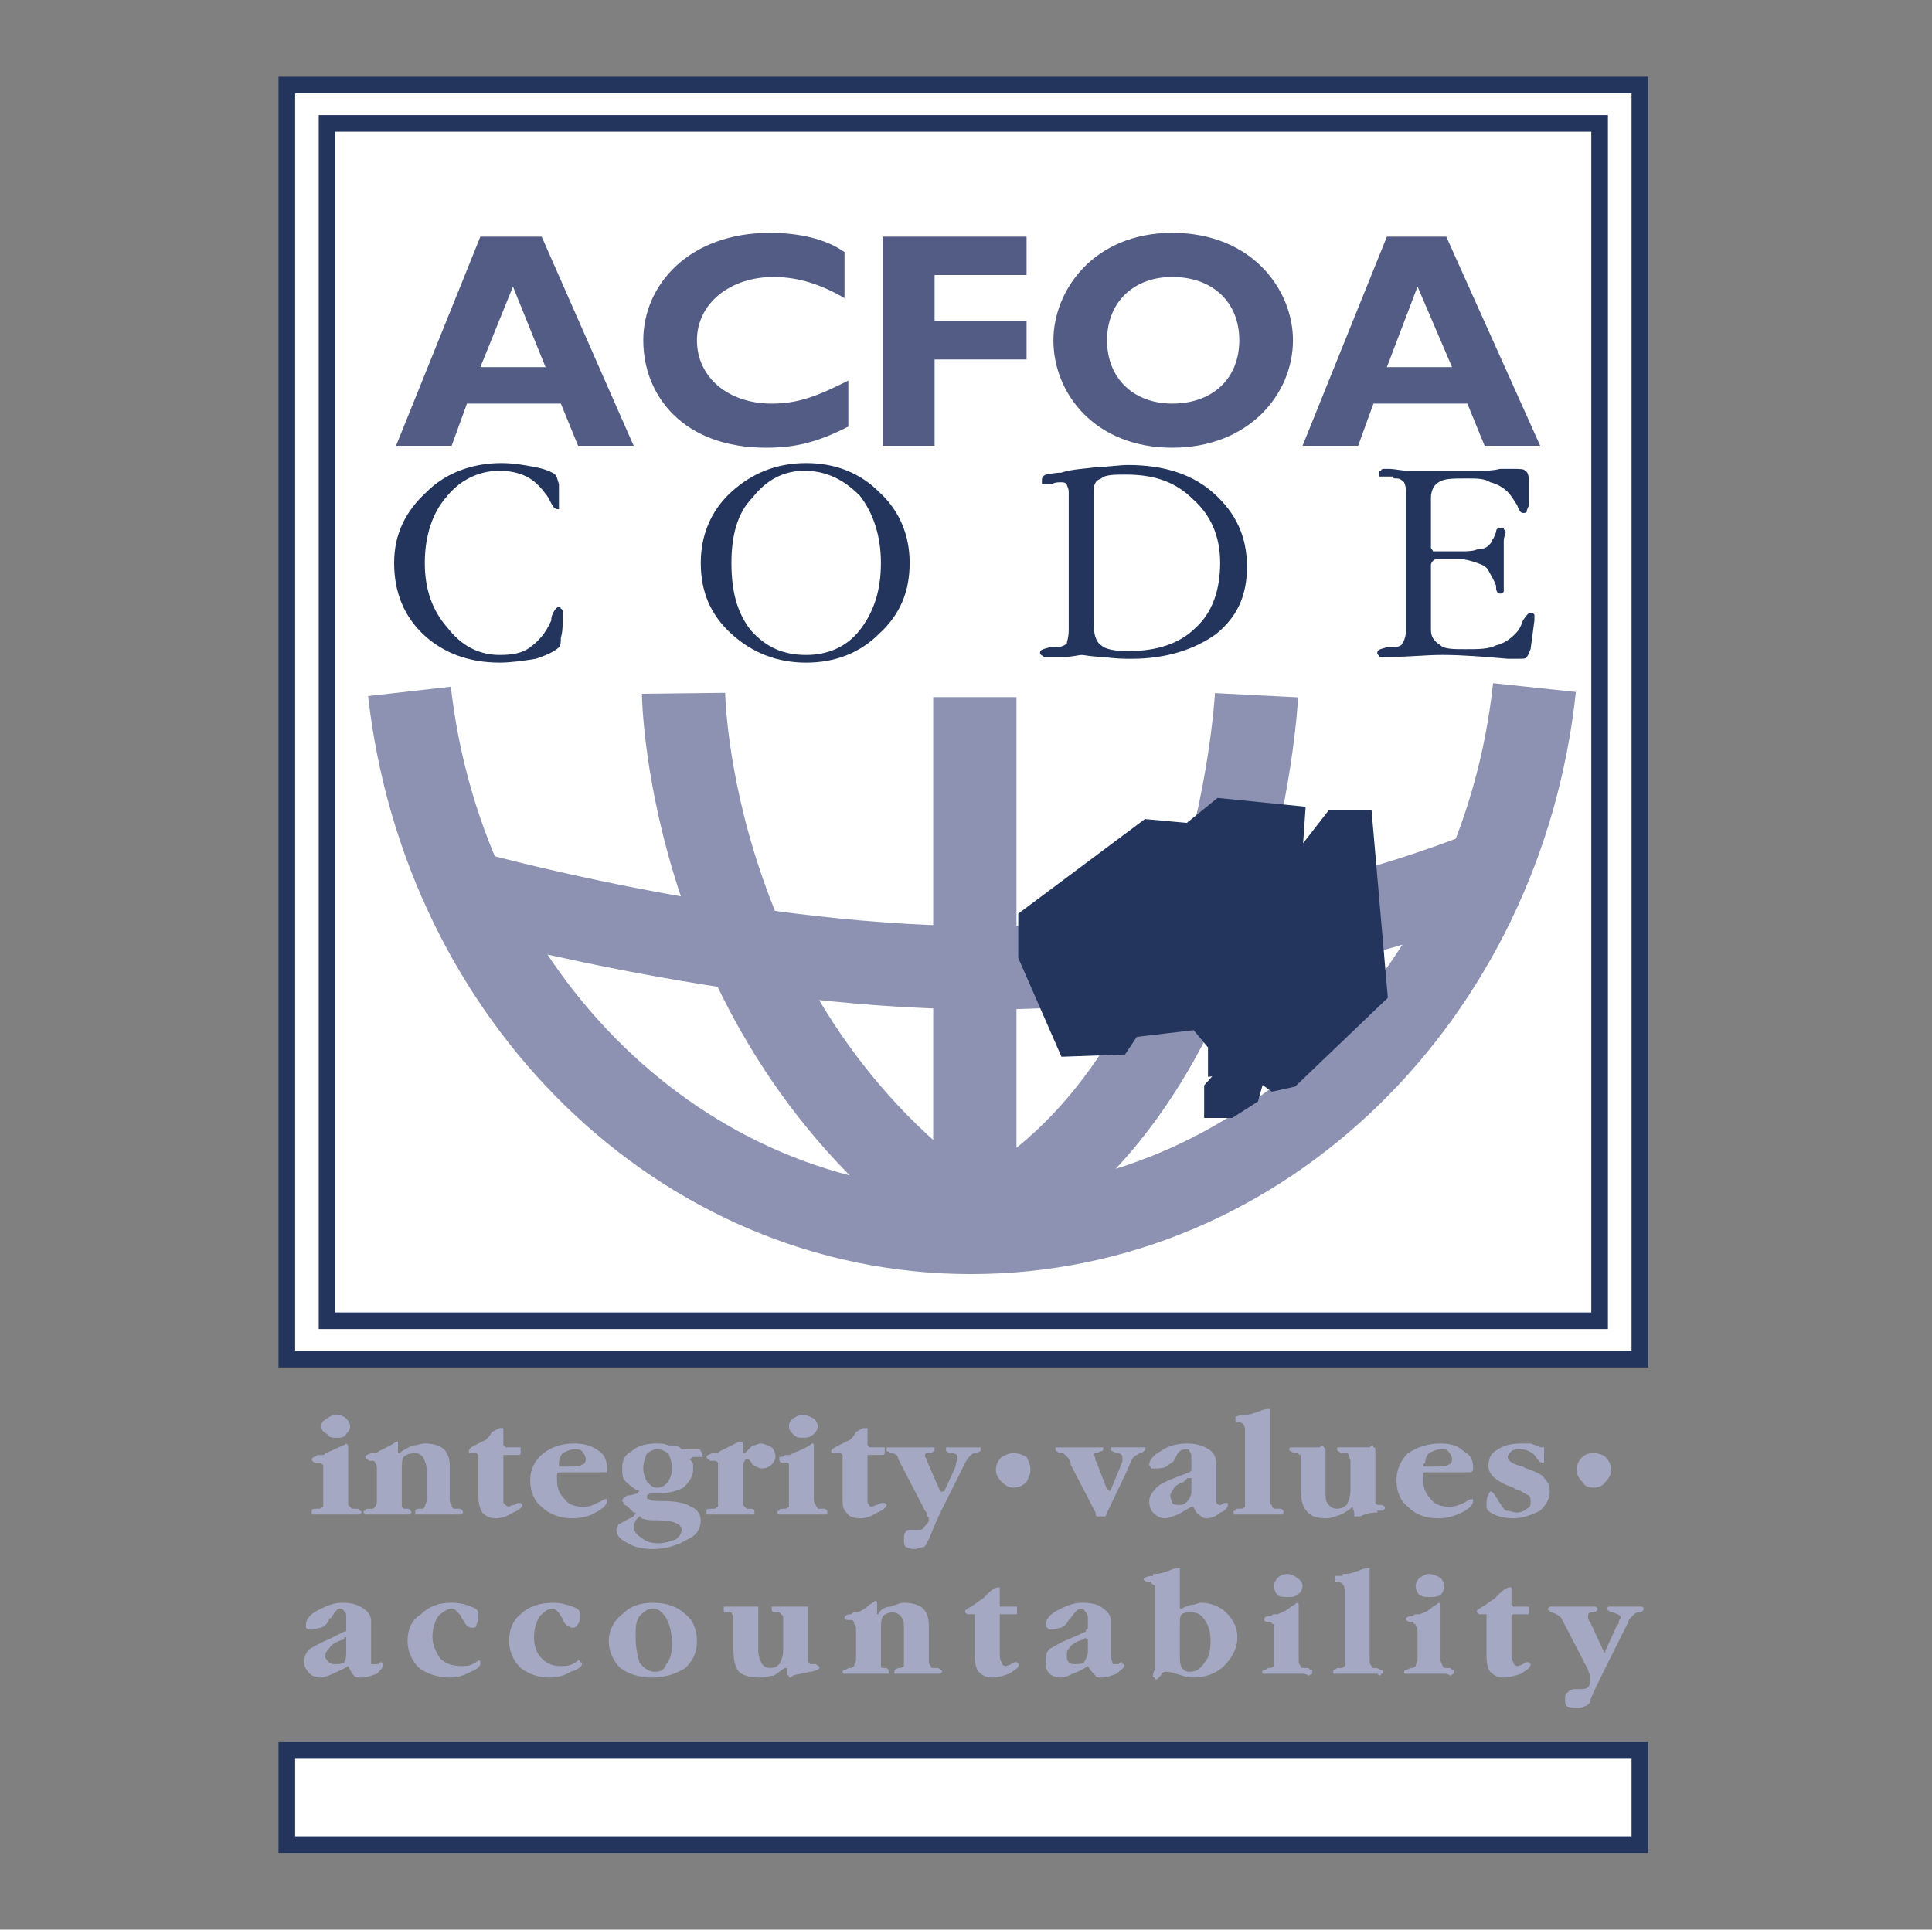 <?xml version="1.0" encoding="UTF-8"?> <svg xmlns="http://www.w3.org/2000/svg" width="1001" height="1000" viewBox="0 0 1001 1000" fill="none"><rect x="0" y="0" width="1001" height="1000" fill="#808080" stroke="none"/><path fill-rule="evenodd" clip-rule="evenodd" d="M148.603 704.33H849.639V44.117H148.603V704.33Z" fill="white" stroke="#23355D" stroke-width="8.612" stroke-miterlimit="2.613"></path><path fill-rule="evenodd" clip-rule="evenodd" d="M169.453 684.437H828.784V64H169.453V684.437Z" fill="white" stroke="#23355D" stroke-width="8.612" stroke-miterlimit="2.613"></path><path fill-rule="evenodd" clip-rule="evenodd" d="M328.327 231.042H299.529L290.591 209.17H241.938L233.99 231.042H205.192L248.885 122.667H280.661L328.327 231.042ZM265.772 148.518L248.89 190.275H282.653L265.772 148.518ZM439.541 221.102C423.655 229.055 412.729 232.038 396.844 232.038C354.148 232.038 333.292 205.191 333.292 176.361C333.292 147.522 357.12 120.68 398.826 120.68C413.72 120.68 427.624 123.663 437.554 130.625V154.489C425.637 147.527 413.72 143.553 400.813 143.553C377.976 143.553 361.094 157.472 361.094 176.367C361.094 195.256 376.98 209.175 399.817 209.175C413.72 209.175 423.65 205.196 439.535 197.243V221.102H439.541ZM531.88 142.552H484.224V166.416H531.88V186.302H484.224V231.042H457.413V122.667H531.88V142.552ZM607.349 232.038C567.63 232.038 545.794 204.2 545.794 176.361C545.794 150.51 566.639 120.68 607.349 120.68C649.054 120.68 669.909 150.51 669.909 176.361C669.904 204.2 647.067 232.038 607.349 232.038ZM607.349 143.543C587.489 143.543 573.586 156.471 573.586 176.356C573.586 196.242 587.489 209.165 607.349 209.165C628.204 209.165 642.102 196.242 642.102 176.356C642.102 156.471 628.199 143.543 607.349 143.543ZM798.004 231.042H769.206L760.267 209.17H711.61L703.667 231.042H674.869L718.562 122.667H749.347L798.004 231.042ZM734.452 148.518L718.567 190.275H752.33L734.452 148.518Z" fill="#535C85"></path><path d="M795.026 356.328C778.145 515.42 654.019 638.701 503.092 638.701C353.152 638.701 230.022 516.411 212.149 358.315M505.079 361.298V638.701M503.092 633.736C356.135 532.317 354.148 359.311 354.148 359.311M651.041 360.307C651.041 360.307 640.121 573.084 498.128 637.71M239.951 461.726C239.951 461.726 377.976 500.505 504.088 501.501C648.063 503.488 772.189 450.79 772.189 450.79" stroke="#8D92B2" stroke-width="43.15" stroke-miterlimit="2.613"></path><path fill-rule="evenodd" clip-rule="evenodd" d="M632.172 417.969L671.891 421.948L669.904 450.782L690.759 423.935H706.645L714.593 515.418L668.913 559.158L659.974 561.145L646.076 551.205L630.185 553.191V541.265L620.256 529.327L586.493 533.311L580.537 542.255L552.73 543.251L531.88 495.528V475.643L594.441 428.91L616.282 430.897L632.172 417.969Z" fill="#23355D" stroke="#23355D" stroke-width="8.612" stroke-miterlimit="2.613"></path><path fill-rule="evenodd" clip-rule="evenodd" d="M636.147 555.188L650.045 561.143L648.059 568.105L637.138 575.068H628.199V564.131L636.147 555.188Z" fill="#23355D" stroke="#23355D" stroke-width="8.612" stroke-miterlimit="2.613"></path><path fill-rule="evenodd" clip-rule="evenodd" d="M204.207 291.695C204.207 276.78 210.163 264.847 221.088 254.907C231.018 244.962 244.917 239.992 259.811 239.992C265.767 239.992 271.728 240.983 276.692 241.979C282.648 242.975 286.622 244.962 287.613 245.958C288.604 246.954 288.604 247.945 289.6 250.928V263.851H288.609C287.618 263.851 286.622 262.86 285.631 260.868C284.64 258.876 283.644 256.889 282.653 255.898C279.676 251.919 276.698 248.936 272.724 246.949C268.75 244.957 263.785 243.966 258.82 243.966C247.9 243.966 237.97 248.936 231.018 257.885C224.072 265.838 220.098 277.771 220.098 291.69C220.098 305.614 224.072 316.55 232.009 325.499C238.961 334.448 247.894 339.418 258.82 339.418C265.772 339.418 270.737 338.422 274.705 335.439C278.679 332.456 282.648 328.482 285.626 321.52C285.626 320.529 285.626 319.533 286.617 317.541C287.608 315.549 288.604 314.558 289.595 314.558C289.595 314.558 290.586 314.558 290.586 315.549C291.577 315.549 291.577 316.545 291.577 317.541C291.577 323.507 291.577 327.486 290.586 330.464C290.586 332.451 290.586 334.443 289.595 335.434C287.608 337.421 283.639 339.413 277.678 341.4C271.722 342.391 264.771 343.387 258.81 343.387C242.924 343.387 230.012 338.417 220.087 329.468C209.167 319.538 204.207 306.61 204.207 291.695ZM445.497 256.894C452.448 265.844 456.417 277.776 456.417 291.695C456.417 306.61 452.443 317.546 445.497 326.495C438.545 335.444 428.615 339.424 417.695 339.424C405.783 339.424 396.844 335.444 388.902 326.495C381.95 317.546 378.972 306.61 378.972 291.695C378.972 277.776 381.95 265.844 389.893 257.89C396.844 248.941 405.783 243.971 416.704 243.971C428.615 243.971 437.554 248.941 445.497 256.894ZM378.967 254.907C368.046 264.847 363.081 277.776 363.081 291.695C363.081 306.61 368.046 318.542 378.967 328.488C389.887 338.428 402.795 343.403 417.689 343.403C432.584 343.403 445.491 338.433 455.421 328.488C466.342 318.542 471.306 306.61 471.306 291.695C471.306 277.776 466.342 264.847 455.421 254.907C445.491 244.962 432.584 239.992 417.689 239.992C402.795 239.992 389.887 244.962 378.967 254.907ZM566.634 254.907C566.634 250.928 567.625 248.941 570.608 247.945C572.595 245.958 577.56 245.958 583.516 245.958C598.41 245.958 609.336 249.937 618.269 258.887C627.208 266.84 632.173 277.781 632.173 291.695C632.173 305.619 628.199 317.546 619.265 325.504C611.323 333.458 599.406 337.437 584.512 337.437C577.56 337.437 572.595 336.446 570.608 334.454C567.63 332.467 566.634 328.493 566.634 322.521V254.907ZM552.731 333.458C551.75 334.448 549.753 335.444 546.785 335.444H543.807C540.819 336.441 538.843 336.441 538.843 338.428C538.843 339.424 539.833 339.424 540.819 340.42H551.75C555.719 340.42 558.691 339.424 560.689 339.424C561.669 339.424 565.643 340.42 571.604 340.42C577.56 341.411 582.525 341.411 586.499 341.411C604.371 341.411 619.265 336.441 630.191 328.488C641.112 319.538 646.077 308.602 646.077 293.687C646.077 277.781 640.121 265.844 629.195 255.904C618.269 245.963 603.375 240.988 584.512 240.988C579.547 240.988 574.582 241.979 568.631 241.979C562.665 242.975 555.724 242.975 549.753 244.962C545.789 244.962 542.811 245.958 541.82 245.958C539.833 246.954 539.833 247.945 539.833 248.941V250.928H544.788C546.785 249.937 547.776 249.937 549.753 249.937C550.754 249.937 551.75 249.937 552.731 250.928C552.731 251.924 553.721 252.92 553.721 254.907V326.495C553.727 330.474 552.731 332.461 552.731 333.458ZM738.421 243.971H766.223C770.197 243.971 773.175 243.971 777.144 242.98H783.099C787.073 242.98 790.051 242.98 790.051 243.971C791.042 243.971 792.038 245.958 792.038 247.95V261.87C792.038 262.866 791.047 263.857 791.047 264.853C791.047 265.849 790.056 265.849 789.06 265.849C788.064 265.849 787.073 264.853 786.083 261.87C784.096 258.887 783.105 256.9 781.118 254.913C778.643 252.477 775.553 250.76 772.179 249.943C769.201 247.956 765.227 247.956 760.262 247.956C752.32 247.956 748.346 247.956 745.368 249.943C743.381 250.933 741.394 253.922 741.394 257.896V283.747C741.394 284.738 742.385 284.738 742.385 285.739H756.283C759.261 285.739 763.235 285.739 765.222 284.743C768.2 284.743 770.187 283.752 771.178 282.756C772.169 281.76 773.165 280.769 773.165 279.773C774.156 278.782 774.156 277.786 775.152 275.794C775.152 273.807 776.142 273.807 777.139 273.807H779.126C779.126 274.803 780.116 274.803 780.116 275.794C780.116 276.79 779.126 277.786 779.126 280.764V306.61C778.135 307.601 778.135 307.601 777.139 307.601C776.142 307.601 775.152 306.61 775.152 304.618V303.627C774.161 300.644 772.174 297.661 771.178 295.669C770.187 293.682 768.2 292.686 765.222 291.69C762.244 290.694 759.266 289.703 755.292 289.703H744.372C743.381 289.703 742.385 290.694 742.385 290.694C742.385 290.694 741.394 291.684 741.394 292.681V326.49C741.394 330.469 743.381 332.456 746.359 334.443C748.346 336.435 753.311 336.435 759.266 336.435C766.218 336.435 771.183 336.435 775.152 334.443C779.126 333.452 782.103 331.46 785.081 328.482C787.068 326.49 788.059 324.503 789.055 321.52C791.042 318.537 792.033 317.541 793.029 317.541H794.02L795.011 318.532V321.515L793.024 336.43C792.033 338.417 792.033 339.413 791.037 340.409C791.037 341.4 789.05 341.4 787.063 341.4H781.107C769.191 340.409 758.27 339.413 747.344 339.413C738.406 339.413 730.463 340.409 721.524 340.409H714.572C714.572 339.413 713.582 339.413 713.582 338.417C713.582 336.43 715.569 336.43 718.546 335.434H721.524C724.502 335.434 726.489 334.438 726.489 333.447C727.48 332.451 728.476 329.468 728.476 326.485V254.907C728.501 253.199 728.163 251.505 727.485 249.937C726.494 248.941 725.498 247.95 723.511 247.95C722.52 247.95 721.524 247.95 721.524 246.96H714.572V244.967C714.572 243.977 714.572 243.977 715.563 243.977C715.563 242.986 716.554 242.986 717.55 242.986H719.537C722.515 242.986 726.489 243.977 729.467 243.977L738.421 243.971Z" fill="#23355D"></path><path fill-rule="evenodd" clip-rule="evenodd" d="M180.374 750.068V779.898L182.361 781.885H184.348C185.339 781.885 186.335 781.885 186.335 782.876C186.335 782.876 187.331 782.876 187.331 783.867L186.335 784.858H185.344H161.516V783.867V782.876C161.516 781.885 162.507 781.885 163.498 781.885H165.485C166.476 781.885 166.476 780.894 167.466 780.894V761.995V759.017C166.476 759.017 166.476 758.026 166.476 758.026H163.498C162.507 758.026 161.516 757.035 161.516 756.028L162.507 755.038C162.507 755.038 163.498 755.038 164.494 754.047H166.481C167.472 754.047 168.463 754.047 168.463 753.056C171.44 752.065 173.427 751.069 175.414 750.078C178.397 749.087 179.388 748.081 179.388 748.081L180.379 749.082C180.374 749.077 180.374 749.077 180.374 750.068ZM174.418 733.165C176.4 733.165 178.392 734.156 179.383 735.152C180.374 736.143 181.37 737.139 181.37 739.126C181.37 741.124 180.379 742.114 179.383 743.111C178.392 745.098 176.405 745.098 174.418 745.098C172.431 745.098 170.444 745.098 169.453 743.111C167.466 742.12 166.476 741.124 166.476 739.126C166.476 737.139 167.466 736.148 169.453 735.152C170.444 734.161 172.431 733.165 174.418 733.165ZM206.194 749.077V753.045H207.185L208.176 752.055C210.163 751.064 211.154 750.068 214.132 749.077C216.119 749.077 218.106 748.075 220.093 748.075C224.066 748.075 228.035 749.077 230.022 751.064C232.009 753.051 233.005 756.028 233.005 759.017V776.91C233.005 778.897 233.996 779.898 233.996 779.898C233.996 780.889 233.996 780.889 234.987 781.885H237.97C238.485 781.919 238.971 782.14 239.335 782.505C239.7 782.871 239.919 783.357 239.952 783.872L238.961 784.863H237.97H215.133V783.872C215.133 782.881 215.133 781.885 217.12 781.885H219.107L220.098 780.894C220.098 779.903 221.089 778.897 221.089 776.91V761.995C221.089 759.017 220.098 757.03 219.102 755.032C218.106 754.042 217.115 753.045 215.128 753.045C212.15 753.045 210.163 754.036 209.167 755.032C208.176 756.023 208.176 759.017 208.176 761.995V779.898C208.176 780.889 208.176 780.889 209.167 781.885H211.154C212.145 781.885 213.141 782.876 213.141 783.872L212.15 784.863H211.159H191.3H189.318L188.327 783.872C188.327 782.881 188.327 782.881 189.318 782.881C189.318 781.89 190.309 781.89 191.305 781.89H193.287L194.278 780.899C195.268 779.908 195.268 778.902 195.268 776.915V761.009C195.268 760.018 195.268 759.022 194.278 758.031C194.278 758.031 194.278 757.04 193.287 757.04H191.3C190.309 756.039 189.313 756.039 189.313 755.043C189.313 754.047 190.304 754.052 192.291 753.056H194.278C195.268 753.056 196.265 752.065 196.265 752.065L202.22 749.087C204.207 748.086 205.198 747.09 205.198 747.09H206.194V749.077ZM260.802 742.114V749.071C261.793 749.071 261.793 750.062 261.793 750.062H269.736V753.035C269.736 754.026 268.745 754.026 268.745 754.026H261.793H260.802V778.876C261.793 779.877 262.789 780.873 263.78 780.873C263.78 780.873 264.771 779.882 266.758 779.882C267.749 778.881 268.745 778.881 268.745 778.881H269.736L270.727 779.882C270.727 780.873 268.74 782.86 265.762 783.856C262.784 785.843 259.806 786.834 256.823 786.834C253.84 786.834 251.858 785.843 249.871 783.856C248.88 781.869 247.884 779.882 247.884 775.903V756.013V754.026L246.893 753.035H242.919V752.044C242.919 751.053 243.91 750.057 245.897 749.066L251.853 746.078C252.844 745.087 253.84 744.091 254.831 742.104C256.818 741.113 258.805 740.107 258.805 740.107H260.792C260.802 740.117 260.802 741.118 260.802 742.114ZM290.596 760.008H289.605V758.026C289.605 756.028 290.596 754.041 291.592 753.051C293.579 752.06 295.566 751.064 297.548 751.064C299.53 751.064 300.526 751.064 301.522 752.055C302.518 753.045 303.509 755.032 303.509 756.028C303.509 758.026 302.518 759.017 301.522 759.017C300.531 760.008 298.544 760.008 295.566 760.008H290.596ZM314.424 762.985V760.998C314.424 757.025 313.433 754.036 310.45 752.049C306.476 749.072 302.508 748.065 297.543 748.065C290.591 748.065 285.626 750.062 281.657 753.04C276.693 757.025 274.706 761.989 274.706 766.965C274.706 772.931 276.693 777.895 280.661 780.889C284.635 784.863 290.591 786.845 296.547 786.845C300.521 786.845 305.485 785.854 308.463 783.867C312.437 781.88 314.419 779.893 314.419 777.901V776.91H313.428L309.454 778.897C307.467 779.898 305.48 780.894 302.502 780.894C298.528 780.894 294.56 779.903 292.573 776.91C289.595 773.932 288.599 770.944 288.599 766.97V764.983V763.981C288.599 762.991 289.59 762.991 290.586 762.991H311.441L314.424 762.985ZM350.174 797.791C347.196 798.782 344.218 799.778 341.235 799.778C337.267 799.778 334.289 798.787 332.297 796.8C330.315 795.809 328.328 793.812 328.328 790.834C328.328 789.843 329.319 788.847 329.319 787.856L331.301 785.859C331.301 785.859 332.291 785.859 332.291 786.85C335.269 787.851 337.261 787.851 339.243 787.851H340.234C349.173 787.851 353.142 789.838 353.142 792.816C353.152 794.803 352.156 795.804 350.174 797.791ZM356.13 751.058H353.152L352.161 750.068C350.174 749.077 348.187 749.077 346.205 749.077C344.218 748.075 342.231 748.075 340.244 748.075C335.28 748.075 330.315 749.077 327.337 752.06C323.368 754.047 322.372 757.035 322.372 761.009C322.372 762.996 322.372 764.993 323.368 766.975C324.359 767.966 326.346 769.953 329.324 771.94H330.315L331.306 772.941C331.306 772.941 330.315 772.941 330.315 773.932L326.341 774.923H325.35C323.363 775.914 322.367 776.91 322.367 777.901C322.367 777.901 323.363 778.892 323.363 779.898C324.354 779.898 325.35 780.889 327.332 782.876L328.328 783.867H329.319V784.858C328.328 784.858 328.328 785.849 328.328 785.849L324.354 787.846C322.367 788.837 321.376 789.833 320.38 789.833C320.38 790.824 319.389 791.82 319.389 792.811C319.389 795.799 321.376 797.786 325.345 799.773C328.323 801.76 333.287 802.761 338.252 802.761C344.554 802.775 350.737 801.054 356.125 797.786C361.089 795.799 363.076 791.82 363.076 787.846C363.076 784.858 361.089 781.88 358.112 780.884C355.134 778.886 350.169 777.895 343.217 777.895C340.239 777.895 337.261 777.896 336.265 776.905C335.274 776.905 335.274 776.905 335.274 775.914V774.923C336.265 773.932 337.261 773.932 338.257 773.932H340.239C346.2 773.932 350.169 772.941 354.143 770.944C357.121 767.966 359.108 764.988 359.108 761.995V759.017C359.108 758.026 358.117 757.03 357.121 756.028C358.112 756.028 359.108 755.038 359.108 755.038H364.067C364.067 753.051 363.076 752.06 363.076 752.06C363.076 751.069 362.086 751.069 361.089 751.069H357.121C357.121 751.058 357.121 751.058 356.13 751.058ZM346.2 753.045C347.191 755.032 348.182 758.021 348.182 760.998C348.182 763.976 347.191 765.974 346.2 767.961C344.213 769.948 343.217 770.938 340.239 770.938C338.257 770.938 337.261 769.948 335.274 767.961C334.284 765.974 333.293 763.976 333.293 760.998C333.293 758.021 334.284 755.032 335.274 753.045C337.261 752.055 338.257 751.058 340.239 751.058C343.222 751.058 344.213 752.055 346.2 753.045ZM384.928 749.077V753.045H385.919L386.915 752.055L389.893 749.077C391.88 749.077 392.876 748.075 393.867 748.075C395.854 748.075 397.835 749.077 399.822 750.073C400.818 751.064 401.809 753.051 401.809 755.038C401.809 756.028 400.818 758.026 399.822 759.022C398.463 760.265 396.699 760.971 394.858 761.009C392.876 761.009 391.88 760.018 389.893 759.022C388.902 757.035 387.911 756.034 386.915 756.034C385.919 756.034 385.919 757.035 385.919 757.035C384.928 758.026 384.928 759.022 384.928 760.013V779.903L386.915 781.89H388.902C390.884 781.89 390.884 782.881 390.884 783.877V784.868H388.902H367.05H366.059V783.877V782.886C366.059 781.895 367.05 781.895 368.046 781.895H370.028C371.019 781.895 371.019 780.904 372.015 780.904V760.023V758.036C371.024 757.045 371.024 757.045 370.028 757.045H368.046C367.056 756.044 366.059 756.044 366.059 755.048C366.059 754.052 367.05 754.057 369.037 753.061H371.019C372.01 753.061 373.006 752.07 373.006 752.07L378.962 749.092L382.936 747.095H383.927C384.928 747.079 384.928 748.07 384.928 749.077ZM421.663 750.068V776.91C421.663 778.897 422.654 779.898 422.654 779.898C422.654 780.889 423.645 780.889 423.645 781.885H426.623C427.614 781.885 427.614 781.885 428.61 782.876V784.858H426.623H403.791C402.8 784.858 402.8 783.867 402.8 783.867C402.8 782.876 402.8 782.876 403.791 782.876C403.791 781.885 404.782 781.885 405.778 781.885H406.769C407.76 781.885 408.756 780.894 408.756 780.894V761.995V759.017C408.756 759.017 408.756 758.026 407.765 758.026H406.774H405.783C403.796 758.026 403.796 757.035 403.796 756.028V755.038C404.787 755.038 405.783 755.038 406.774 754.047H408.761C409.757 754.047 409.757 754.047 410.748 753.056C413.726 752.065 415.713 751.069 417.7 750.078C419.687 749.087 420.678 748.081 420.678 748.081C421.669 748.081 421.669 748.081 421.669 749.082C421.663 749.077 421.663 749.077 421.663 750.068ZM415.708 733.165C417.695 733.165 419.682 734.156 421.663 735.152C422.654 736.143 423.65 737.139 423.65 739.126C423.65 741.124 422.66 742.114 421.663 743.111C419.676 745.098 417.69 745.098 415.708 745.098C413.726 745.098 412.73 745.098 410.743 743.111C409.752 742.12 408.756 741.124 408.756 739.126C408.756 737.139 409.752 736.148 410.743 735.152C412.73 734.161 413.721 733.165 415.708 733.165ZM449.471 742.114V749.071L450.461 750.062H458.404V753.035C458.404 754.026 457.413 754.026 457.413 754.026H449.471V778.876C450.461 779.877 450.461 780.873 451.458 780.873C452.454 780.873 453.445 779.882 454.435 779.882C456.422 778.881 456.422 778.881 457.413 778.881H458.404L459.395 779.882C459.395 780.873 457.408 782.86 454.43 783.856C451.452 785.843 448.475 786.834 445.491 786.834C442.508 786.834 439.536 785.843 438.54 783.856C436.553 781.869 436.553 779.882 436.553 775.903V756.013V754.026L435.562 753.035H431.588C431.588 753.035 430.597 753.035 430.597 752.044C430.597 751.053 432.584 750.057 434.571 749.066L440.527 746.078C441.518 745.087 442.514 744.091 443.505 742.104C445.491 741.113 446.482 740.107 447.478 740.107H449.465L449.471 742.114ZM500.11 758.021L488.198 781.885C485.22 787.851 483.233 792.816 481.247 797.791C480.256 798.782 480.256 799.778 480.256 799.778C479.265 800.769 479.265 801.765 478.269 801.765C477.273 801.765 475.291 802.766 473.304 802.766C471.317 802.766 470.326 801.765 469.33 801.765C468.339 800.774 468.339 799.778 468.339 797.791C468.339 795.804 468.339 794.803 469.33 793.807C469.33 792.816 470.321 792.816 472.308 792.816H475.28C477.267 792.816 478.258 792.816 479.254 790.829C480.245 789.838 481.241 788.842 481.241 787.851C481.241 786.85 481.241 785.854 480.25 785.854C480.25 784.863 480.25 783.867 479.26 782.876L465.356 756.023C465.356 754.036 463.369 753.045 461.382 753.045C460.391 752.055 459.395 752.055 459.395 752.055V750.073H484.214V751.064C484.214 752.055 484.214 752.055 482.227 753.051C480.24 753.051 479.249 753.051 479.249 754.041V755.032C480.24 756.023 480.24 756.023 480.24 757.03L487.192 772.936H489.174L495.129 760.008C495.129 759.017 495.129 758.021 496.125 757.03V755.032C496.125 754.036 495.129 753.045 492.152 753.045C491.161 753.045 491.161 752.055 490.165 752.055V751.064V750.073H508.037V751.064C508.037 752.055 508.037 752.055 506.05 753.051H505.059C504.068 753.051 503.072 754.041 503.072 754.041C502.097 755.032 501.106 756.028 500.11 758.021ZM516 761.995C516 759.017 516.991 757.03 518.978 755.032C520.965 754.042 522.952 753.045 524.934 753.045C527.912 753.045 529.899 754.036 531.875 755.032C532.877 757.03 533.873 759.017 533.873 761.995C533.873 763.982 532.882 765.979 531.875 767.961C529.899 769.948 527.912 770.938 524.934 770.938C522.947 770.938 520.96 769.948 518.978 767.961C516.996 765.974 516 763.982 516 761.995ZM584.507 761.004L573.586 783.872C573.586 784.863 572.595 785.859 572.595 785.859H568.632C567.63 785.859 567.63 784.868 567.63 783.872L554.733 759.017V758.026C553.732 755.038 551.755 754.041 550.759 753.051H549.758H548.767C547.787 752.06 546.791 752.06 546.791 751.064C546.791 750.068 546.791 750.073 547.781 750.073H571.599V751.064C571.599 751.064 571.599 752.055 570.608 752.055C570.608 752.055 569.617 752.055 568.632 753.045C567.63 753.045 566.634 753.045 566.634 754.036C566.634 754.036 567.625 755.027 567.625 757.025C568.626 758.015 568.626 759.012 568.626 759.012L573.581 771.929H574.572V772.931L575.563 771.929L580.527 760.002C580.527 759.011 581.518 758.015 581.518 757.025V755.027C581.518 754.031 580.527 753.04 578.541 753.04C576.554 752.049 575.563 752.049 575.563 751.053C575.563 750.057 575.563 750.062 576.554 750.062H593.43V751.053C593.43 752.044 592.439 752.044 591.443 753.04H590.452C589.461 754.031 588.465 754.031 587.474 755.027C586.483 756.023 585.503 758.021 584.507 761.004ZM617.279 772.936C617.279 774.923 616.288 776.91 615.292 777.901C614.296 778.892 613.305 779.898 611.318 779.898C609.331 779.898 608.34 779.898 607.344 778.897C607.344 777.906 606.353 776.91 606.353 774.923C606.353 773.932 607.344 772.936 608.34 770.938C609.331 769.948 610.327 768.952 613.305 767.961L615.292 765.974H617.273V772.936H617.279ZM630.186 758.021C630.186 755.032 628.199 752.054 626.212 751.058C623.234 749.071 619.26 748.07 615.292 748.07C610.327 748.07 605.362 749.071 601.388 752.055C597.414 754.041 595.432 757.03 595.432 759.017C595.432 760.008 596.423 760.008 596.423 761.004H598.41C600.397 761.004 602.384 761.004 604.366 760.013C605.357 759.022 607.344 758.026 608.34 757.035C608.34 756.034 608.34 756.034 609.331 755.038C610.322 752.06 612.309 751.064 614.296 751.064C615.286 751.064 616.283 751.064 616.283 752.055C617.273 753.045 617.273 754.042 617.273 756.028V761.995L616.283 762.985L608.34 765.974C603.375 767.961 599.401 769.948 598.41 771.929C596.423 773.927 595.432 775.914 595.432 777.895C595.432 780.884 596.423 782.871 597.419 783.862C599.406 785.849 601.393 786.839 603.375 786.839C605.357 786.839 607.349 785.849 610.327 784.852C612.314 783.862 615.292 781.875 617.279 780.879H618.269C619.26 782.865 620.256 784.852 621.247 784.852C622.238 785.843 623.234 786.839 625.221 786.839C627.208 786.839 630.186 785.849 632.173 783.862C635.151 782.871 636.147 780.884 636.147 779.888V778.886H634.165C633.174 779.888 632.178 779.888 632.178 779.888C631.187 779.888 631.187 779.888 630.191 778.886V758.021H630.186ZM657.993 736.143V777.901C657.993 778.892 657.993 779.898 658.984 779.898C658.984 780.889 658.984 780.889 659.975 781.885H662.953C663.944 781.885 663.944 781.885 664.94 782.876V784.858H662.953H639.125V783.867C639.125 782.876 639.125 782.876 640.116 782.876C640.116 781.885 640.116 781.885 641.107 781.885H643.088C644.079 781.885 645.075 780.894 645.075 780.894V741.124C645.075 739.126 644.085 737.139 642.098 737.139C641.107 737.139 640.111 737.139 640.111 736.148V734.167C641.101 734.167 642.098 733.176 644.084 733.176H645.075C648.053 733.176 650.04 732.174 653.018 731.178C655.005 730.187 656.992 730.188 656.992 730.188H657.983V734.167C657.993 735.152 657.993 735.152 657.993 736.143ZM686.786 753.045V772.936C686.786 775.914 686.786 777.901 687.777 778.892C688.768 780.889 690.755 781.88 692.742 781.88C694.729 781.88 696.716 780.889 697.707 779.893C698.698 777.895 699.694 775.909 699.694 771.929V757.025C699.694 756.023 698.703 755.027 698.703 754.036C698.703 754.036 698.703 753.045 697.712 753.045H695.73H694.739C693.748 752.055 692.752 752.054 692.752 751.058C692.752 750.062 692.752 750.068 693.743 750.068H709.629L710.619 749.077C711.61 749.077 711.61 750.068 711.61 750.068C712.601 750.068 712.601 751.058 712.601 752.055V777.906C712.601 778.897 712.601 778.897 713.592 779.903H715.579C716.57 779.903 717.566 780.894 717.566 780.894C717.566 781.885 717.566 781.885 716.575 782.881H713.597V783.872H712.606C709.628 783.872 706.651 784.863 704.664 785.859H701.686V783.872L700.695 780.894C698.708 782.881 696.721 783.872 694.739 784.868C691.761 785.859 689.774 786.855 686.797 786.855C682.823 786.855 678.854 785.864 676.867 782.881C674.88 780.894 673.889 776.915 673.889 770.944V757.03V754.041C672.898 754.041 672.898 753.051 671.902 753.051H670.911C669.92 753.051 668.924 752.06 668.924 752.06C668.924 752.06 667.933 752.06 667.933 751.069C667.933 750.078 668.924 750.078 668.924 750.078H683.819L684.81 749.087C685.8 749.087 685.8 750.078 685.8 750.078C686.791 750.078 686.791 751.069 686.791 751.069V753.045H686.786ZM738.421 760.008H737.43V759.017L738.421 758.026C738.421 756.028 739.412 754.041 740.408 753.051C742.395 752.06 744.382 751.064 746.364 751.064C748.346 751.064 749.342 751.064 750.338 752.055C751.334 753.045 752.325 755.032 752.325 756.028C752.325 758.026 751.334 759.017 750.338 759.017C749.347 760.008 747.36 760.008 744.382 760.008H738.421ZM762.255 762.985C763.246 761.995 763.245 761.995 763.245 760.998C763.245 757.025 762.255 754.036 758.281 752.049C755.303 749.072 751.329 748.065 746.364 748.065C739.412 748.065 734.447 750.062 729.483 753.04C725.509 757.025 723.527 761.989 723.527 766.965C723.527 772.931 725.514 777.895 729.483 780.889C733.457 784.863 738.421 786.845 745.368 786.845C749.342 786.845 753.311 785.854 757.285 783.867C761.258 781.88 763.24 779.893 763.24 777.901V776.91H762.249C761.259 776.91 760.263 777.901 758.276 778.897C756.289 779.898 753.311 780.894 751.324 780.894C747.35 780.894 743.381 779.903 741.394 776.91C738.416 773.932 737.42 770.944 737.42 766.97V764.983V763.981C737.42 762.991 738.411 762.991 738.411 762.991H760.257L762.255 762.985ZM788.075 748.07H793.04C795.027 749.072 797.014 749.071 798.004 750.068H799.991V758.021H799.001C798.01 758.021 797.014 757.03 795.027 754.036C793.04 752.049 790.062 751.058 788.075 751.058C786.088 751.058 784.101 751.058 783.11 752.049C782.119 753.04 781.123 754.036 781.123 755.027C781.123 757.025 784.101 759.011 789.066 760.002C790.057 760.993 791.053 760.993 791.053 760.993C796.018 762.98 798.995 763.971 799.991 765.969C801.978 767.955 802.969 769.942 802.969 772.931C802.969 776.905 800.982 779.893 798.004 782.871C794.031 784.858 789.066 786.845 784.101 786.845C780.127 786.845 776.158 785.854 774.171 784.858C772.184 783.862 770.197 782.871 770.197 780.884C770.197 777.896 770.197 775.908 771.188 774.918C771.188 773.927 772.179 772.931 772.179 772.931C773.17 772.931 774.166 773.922 775.157 775.909C776.148 776.899 776.148 777.895 777.144 778.886C778.135 780.884 779.131 781.875 780.122 782.871C782.109 782.871 784.096 783.862 786.077 783.862C788.059 783.862 790.051 782.871 791.042 781.875C793.029 780.884 793.029 779.888 793.029 778.886C793.029 776.899 793.029 775.909 792.038 774.912C791.047 774.912 789.061 772.925 786.083 771.924C785.092 771.924 785.092 771.924 784.096 770.933C775.157 767.955 771.188 763.971 771.188 760.002C771.188 756.018 772.179 753.04 776.153 751.053C779.136 749.077 783.11 748.07 788.075 748.07ZM816.873 761.995C816.873 759.017 817.864 757.03 819.851 755.032C820.842 754.042 822.829 753.045 825.807 753.045C827.793 753.045 830.771 754.036 831.762 755.032C833.749 757.03 834.74 759.017 834.74 761.995C834.74 763.982 833.749 765.979 831.762 767.961C830.771 769.948 827.788 770.938 825.807 770.938C822.829 770.938 820.842 769.948 819.851 767.961C817.864 765.974 816.873 763.982 816.873 761.995ZM179.383 855.46C179.383 858.448 179.383 859.444 178.392 861.426C177.396 862.417 175.409 862.417 173.422 862.417C172.431 862.417 171.435 862.417 170.444 861.426C169.453 860.435 168.457 859.439 168.457 858.448C168.457 856.451 169.453 855.46 170.444 854.464C171.435 852.477 173.422 851.486 175.409 850.49L178.392 849.489V848.498H179.383V855.46ZM192.291 840.545C192.291 837.567 191.3 835.58 188.317 833.593C185.339 831.595 182.361 830.605 177.396 830.605C172.431 830.605 168.457 832.592 164.489 834.589C160.515 836.576 158.528 839.554 158.528 841.541V843.538C159.519 844.529 160.515 844.529 161.511 844.529C163.493 844.529 164.489 843.538 166.476 843.538C168.457 842.547 169.453 841.541 170.449 839.554C170.449 839.554 170.45 838.563 171.44 838.563C173.427 835.585 174.423 833.598 176.405 833.598C177.396 833.598 178.392 834.589 178.392 835.585C179.383 835.585 179.383 836.576 179.383 838.563V844.529C179.383 845.52 179.383 845.52 178.392 845.52L170.449 849.494C165.485 851.491 162.507 853.478 160.52 854.469C158.533 856.456 157.542 858.453 157.542 861.431C157.542 863.418 158.533 865.405 160.52 867.397C161.511 868.388 163.498 869.384 166.476 869.384C167.466 869.384 170.449 868.393 172.431 867.397C174.418 866.406 177.396 865.4 180.374 863.413C181.365 865.4 182.361 867.397 183.352 868.388C184.343 869.379 185.339 869.379 187.326 869.379C190.304 869.379 192.291 868.388 195.268 867.392C197.255 865.395 198.246 864.404 198.246 863.408V862.417C198.246 861.426 197.255 861.426 197.255 861.426C197.255 861.426 196.265 861.426 196.265 862.417H192.291V840.545ZM233.996 830.605C237.97 830.605 241.944 831.595 243.926 832.592C246.904 833.593 247.9 834.589 247.9 836.576C247.9 838.563 247.9 840.55 246.909 841.541C246.909 843.538 245.918 843.538 244.922 843.538C243.926 843.538 242.935 843.538 241.944 842.547C241.944 842.547 240.948 841.546 239.957 839.559C239.957 839.559 238.966 838.568 238.966 837.572C236.979 835.585 235.988 833.598 234.001 833.598C232.014 833.598 229.037 835.585 227.05 837.572C225.068 840.55 224.072 844.534 224.072 848.503C224.072 852.487 226.053 856.456 228.046 859.444C231.023 862.422 234.992 863.418 238.966 863.418C240.953 863.418 242.94 863.418 244.922 862.427C246.904 861.436 247.9 860.44 247.9 860.44C247.9 860.44 248.891 860.44 248.891 861.431V862.422C248.891 863.413 246.904 865.4 243.926 866.406C239.952 868.393 236.974 869.384 233.005 869.384C227.044 869.384 221.089 867.397 217.12 864.409C213.146 860.435 211.164 855.46 211.164 850.495C211.164 844.529 213.151 839.554 218.111 836.571C222.08 832.586 227.044 830.605 233.996 830.605ZM286.622 830.605C290.596 830.605 293.574 831.595 296.552 832.592C299.53 833.593 300.526 834.589 300.526 836.576C300.526 838.563 300.526 840.55 299.535 841.541C298.544 843.538 297.548 843.538 296.557 843.538C295.566 843.538 295.566 843.538 294.57 842.547C293.579 842.547 292.583 841.546 291.592 839.559C291.592 839.559 291.592 838.568 290.601 837.572C289.61 835.585 287.624 833.598 286.627 833.598C283.65 833.598 281.663 835.585 279.676 837.572C277.689 840.55 276.698 844.534 276.698 848.503C276.698 852.487 277.689 856.456 280.672 859.444C283.65 862.422 286.627 863.418 290.601 863.418C292.588 863.418 294.575 863.418 296.557 862.427C298.539 861.436 299.535 860.44 299.535 860.44C300.526 860.44 300.526 860.44 300.526 861.431C301.517 861.431 301.517 861.431 301.517 862.422C301.517 863.413 299.53 865.4 295.561 866.406C292.583 868.393 288.609 869.384 284.64 869.384C279.262 869.416 274.025 867.667 269.746 864.409C265.772 860.435 263.79 855.46 263.79 850.495C263.79 844.529 265.777 839.554 269.746 836.571C273.715 832.586 279.67 830.605 286.622 830.605ZM345.209 838.558C347.196 842.542 348.187 846.511 348.187 852.482C348.187 856.456 347.196 860.435 345.209 862.422C344.218 865.4 342.231 866.406 339.254 866.406C336.276 866.406 333.298 864.409 331.311 861.431C330.32 858.453 329.329 853.478 329.329 848.503C329.329 843.538 329.329 840.55 331.311 837.572C333.298 835.585 335.285 833.598 338.263 833.598C341.235 833.593 343.222 835.575 345.209 838.558ZM322.367 836.571C320.208 838.193 318.456 840.296 317.25 842.713C316.045 845.13 315.418 847.794 315.42 850.495C315.42 855.46 317.407 860.435 321.376 864.409C325.35 867.397 331.306 869.384 337.261 869.384C345.204 869.384 350.169 867.397 355.134 864.409C359.102 860.435 361.089 856.456 361.089 850.495C361.089 844.529 359.102 839.554 355.134 836.571C351.16 832.586 345.199 830.605 338.252 830.605C331.306 830.605 326.341 832.586 322.367 836.571ZM392.871 835.575V855.455C392.871 858.443 393.861 860.43 394.852 862.417C395.848 863.408 396.839 864.404 398.826 864.404C401.809 864.404 402.8 863.413 403.791 862.417C404.782 860.43 405.778 858.443 405.778 855.455V840.539V837.562L403.791 835.575H401.809C399.822 835.575 399.822 834.584 399.822 833.588V832.586H418.691V861.426C419.682 861.426 419.682 862.417 419.682 862.417H422.66C423.65 863.408 424.646 863.408 424.646 864.404L423.656 865.395C422.665 865.395 421.669 866.396 419.682 866.396C415.708 867.387 413.726 867.387 410.743 868.383L409.752 869.374C408.756 869.374 408.756 869.374 408.756 868.383C407.765 868.383 407.765 867.392 407.765 867.392V864.404H406.774C404.787 865.395 402.8 867.392 400.818 868.388C398.831 868.388 395.854 869.379 393.867 869.379C388.902 869.379 384.928 868.388 382.946 866.401C380.959 864.404 379.968 860.435 379.968 853.473V840.545V837.567C379.968 836.576 378.977 836.576 378.977 835.58H375.009V832.592H392.886V835.575H392.871ZM454.435 831.595V836.571C455.426 836.571 455.426 835.58 455.426 835.58L456.417 834.589C457.408 833.598 459.395 832.592 461.382 832.592C464.36 831.601 466.347 830.605 468.334 830.605C472.308 830.605 476.277 831.595 478.263 833.593C480.25 835.58 481.241 838.558 481.241 842.542V860.435C481.241 861.426 481.241 862.422 482.232 863.413C482.232 863.413 482.232 864.404 483.223 864.404H486.201C487.192 865.395 488.188 865.395 488.188 866.401L487.197 867.392H486.206H463.374V866.401C463.374 865.4 463.374 865.4 465.361 864.404H466.352C467.343 864.404 468.339 863.413 468.339 863.413V844.529C468.339 841.541 468.339 839.554 467.348 838.563C466.357 836.576 464.37 835.585 462.383 835.585C460.396 835.585 458.409 836.576 457.418 837.572C456.428 839.559 456.428 841.546 456.428 845.525V863.418C456.428 863.418 456.428 864.409 457.418 864.409H459.405C460.396 865.4 460.396 865.4 460.396 866.406V867.397H439.546H437.564C436.573 867.397 436.573 866.406 436.573 866.406C436.573 866.406 436.573 865.405 437.564 865.405C437.564 865.405 438.555 865.405 439.551 864.414H440.542C441.533 864.414 442.529 863.423 442.529 863.423C442.529 862.432 443.52 861.436 443.52 860.445V843.543C443.52 842.552 442.529 841.546 442.529 841.546C442.529 840.555 442.529 840.555 441.538 839.559H439.551C437.564 839.559 437.564 838.568 437.564 838.568C437.564 837.577 438.555 836.581 440.542 836.581C441.533 836.581 441.533 835.59 442.529 835.59H444.516C446.503 834.599 448.49 833.603 450.472 831.606C452.459 830.615 453.45 829.619 453.45 829.619C453.45 829.619 454.441 829.619 454.441 830.61V831.595H454.435ZM517.987 824.633V832.586H526.921V836.566H518.978H517.987V855.45C517.987 858.438 517.987 860.425 518.978 861.416C518.978 862.406 519.969 863.403 520.965 863.403C520.965 863.403 521.956 863.403 523.943 862.412C524.934 861.421 525.93 861.421 525.93 861.421H526.921L527.912 862.412C527.912 864.399 525.925 865.39 522.947 867.387C519.969 868.378 516.991 869.374 514.008 869.374C511.025 869.374 509.043 868.383 507.056 866.396C506.065 865.395 505.069 862.412 505.069 858.443V838.552V836.566H502.092C501.101 836.566 501.101 836.565 500.105 835.575V834.584C500.105 834.584 501.101 833.593 503.088 832.586C505.075 831.595 507.062 829.609 509.048 828.612L512.026 825.624C514.013 823.637 516 822.646 516.991 822.646H517.982L517.987 824.633ZM563.656 855.46C563.656 858.448 562.666 859.444 561.669 861.426C560.689 862.417 558.692 862.417 556.705 862.417C555.724 862.417 554.728 862.417 553.727 861.426C552.736 860.435 552.736 859.439 552.736 858.448C552.736 856.451 552.736 855.46 553.727 854.464C554.728 852.477 556.705 851.486 558.692 850.49L561.669 849.489L562.66 848.498V849.489H563.651V855.46H563.656ZM575.573 840.545C575.573 837.567 574.582 835.58 571.599 833.593C569.612 831.595 565.643 830.605 560.684 830.605C555.719 830.605 551.745 832.592 547.776 834.589C543.802 836.576 541.82 839.554 541.82 841.541C541.82 842.542 541.821 843.538 542.811 843.538C542.811 844.529 543.802 844.529 544.788 844.529C546.785 844.529 548.762 843.538 549.753 843.538C551.75 842.547 552.731 841.541 553.727 839.554L554.728 838.563C556.705 835.585 558.692 833.598 559.693 833.598C561.669 833.598 561.669 834.589 562.66 835.585C562.66 835.585 563.651 836.576 563.651 838.563V843.538C563.651 844.529 562.66 844.529 562.66 844.529V845.52L553.722 849.494C548.757 851.491 545.789 853.478 543.802 854.469C541.815 856.456 541.815 858.453 541.815 861.431C541.815 863.418 541.815 865.405 543.802 867.397C544.783 868.388 546.78 869.384 549.748 869.384C551.745 869.384 553.722 868.393 555.714 867.397C558.681 866.406 560.679 865.4 563.646 863.413C564.647 865.4 566.624 867.397 567.62 868.388C567.62 869.379 569.607 869.379 570.598 869.379C573.576 869.379 575.563 868.388 578.541 867.392C580.527 865.395 582.514 864.404 582.514 863.408C582.514 862.412 582.514 862.417 581.524 862.417C581.524 861.426 581.524 861.426 580.533 861.426L579.542 862.417H576.564C576.564 861.426 575.573 860.43 575.573 858.443V840.545ZM611.318 841.536C611.318 839.549 611.318 837.562 612.309 836.571C613.299 835.58 615.286 835.58 617.273 835.58C620.251 835.58 622.238 836.571 624.225 839.554C626.212 842.542 627.203 845.52 627.203 850.495C627.203 855.46 626.212 859.444 624.225 861.426C622.238 864.404 620.251 866.401 616.283 866.401C614.296 866.401 613.305 865.4 612.309 864.404C611.318 862.417 611.318 860.43 611.318 857.442V841.536ZM611.318 816.68V814.693V812.706H610.327C609.336 812.706 608.34 812.706 606.353 813.697C603.375 814.688 601.388 815.684 598.41 815.684H597.419V816.675C594.441 816.675 592.454 817.666 592.454 818.672C592.454 818.672 593.445 819.663 594.441 819.663H596.423V820.654C597.414 820.654 597.414 821.645 598.41 821.645V865.384C597.419 866.386 597.419 868.373 597.419 868.373C597.419 869.363 597.419 869.363 598.41 869.363C598.41 870.354 598.41 870.354 599.401 870.354L601.388 868.367C602.379 866.38 603.375 866.38 604.366 866.38C604.366 866.38 606.353 866.38 609.331 867.371C612.309 868.362 615.286 869.358 618.269 869.358C624.225 869.358 630.186 867.371 634.155 863.392C638.129 859.418 641.107 854.443 641.107 848.477C641.107 843.512 639.12 839.528 635.151 835.559C632.173 832.571 627.208 830.584 622.243 830.584C621.253 830.584 619.266 831.575 618.269 831.575C616.283 831.575 615.292 832.566 614.296 832.566L612.309 833.567H611.318V818.652V816.68ZM672.888 833.593V860.435C672.888 861.426 672.888 862.422 673.879 863.413C673.879 863.413 673.879 864.404 674.87 864.404H677.847C678.838 865.395 678.838 865.395 679.834 865.395V867.387C678.843 867.387 678.843 868.378 677.847 868.378C677.847 868.378 676.856 867.387 674.87 867.387H655.015C654.025 867.387 654.025 867.387 654.025 866.396C654.025 866.396 654.025 865.395 655.015 865.395C655.015 865.395 656.006 865.395 657.002 864.404H657.993C658.984 864.404 659.98 863.413 659.98 863.413V845.52V842.542C659.98 841.541 659.98 841.541 658.989 841.541C658.989 840.55 657.998 840.55 657.998 840.55H657.008C655.021 840.55 655.021 839.559 655.021 839.559V838.568C656.011 837.577 656.011 837.577 657.998 837.577C658.989 837.577 658.989 836.586 659.985 836.586H661.972C663.959 835.595 666.937 834.599 668.924 832.602C670.911 831.611 671.902 830.615 671.902 830.615C672.893 830.615 672.893 831.606 672.893 831.606L672.888 833.593ZM666.927 815.689C668.914 815.689 670.901 816.68 671.892 817.676C673.879 818.678 674.87 820.665 674.87 821.661C674.87 823.648 673.879 825.635 671.892 826.636C670.901 827.627 668.914 827.627 666.927 827.627C664.94 827.627 662.953 827.627 661.962 826.636C660.721 825.272 660.015 823.505 659.975 821.661C659.975 820.67 660.966 818.683 661.962 817.676C663.32 816.432 665.085 815.726 666.927 815.689ZM709.629 819.669V860.43C709.629 861.421 709.628 862.417 710.619 863.408C710.619 863.408 710.619 864.399 711.61 864.399H713.597C714.588 865.389 715.584 865.39 715.584 865.39C716.575 865.39 716.575 866.391 716.575 866.391C716.575 867.382 716.575 867.382 715.584 867.382C715.584 867.382 715.584 868.373 714.593 868.373L713.602 867.382H691.761H690.77V865.39C691.761 865.39 691.761 865.389 692.757 864.399H694.739C695.73 864.399 696.726 863.408 696.726 863.408V824.633C696.726 821.655 695.735 820.659 693.748 819.669H691.761V818.678V816.68H695.735V815.689H696.726C699.704 815.689 701.691 814.698 704.669 813.702C706.656 812.711 708.643 812.712 708.643 812.712H709.634V816.685L709.629 819.669ZM746.369 833.593V860.435C746.369 861.426 747.36 862.422 747.36 863.413L748.351 864.404H751.329C752.32 865.395 752.32 865.395 753.316 865.395V867.387C752.325 867.387 752.325 868.378 751.329 868.378C751.329 868.378 750.338 867.387 748.351 867.387H728.497C727.506 867.387 727.506 867.387 727.506 866.396C727.506 866.396 727.506 865.395 728.497 865.395C728.497 865.395 729.488 865.395 730.484 864.404H731.475C732.466 864.404 733.462 863.413 733.462 863.413C733.462 862.422 734.453 861.426 734.453 860.435V845.52C734.453 843.533 733.462 842.542 733.462 842.542C733.462 841.541 733.462 841.541 732.471 841.541C732.471 840.55 732.471 840.55 731.48 840.55H730.489C729.498 840.55 728.502 839.559 728.502 839.559V838.568C729.493 837.577 730.489 837.577 731.48 837.577C732.471 837.577 732.471 836.586 733.467 836.586H735.454C738.432 835.595 740.419 834.599 742.406 832.602C744.393 831.611 745.384 830.615 745.384 830.615C746.374 830.615 746.374 831.606 746.374 831.606L746.369 833.593ZM740.408 815.689C742.395 815.689 744.382 816.68 746.364 817.676C747.355 818.678 748.351 820.665 748.351 821.661C748.351 823.648 747.36 825.635 746.364 826.636C744.377 827.627 742.39 827.627 740.408 827.627C738.427 827.627 737.43 827.627 735.444 826.636C734.203 825.272 733.497 823.505 733.457 821.661C733.457 820.67 734.447 818.683 735.444 817.676C737.43 816.68 738.421 815.689 740.408 815.689ZM783.11 824.633V831.595L784.101 832.586H792.044V836.566H784.101C783.11 836.566 783.11 837.556 783.11 837.556V855.45C783.11 858.438 783.11 860.425 784.101 861.416C784.101 862.406 785.092 863.403 786.088 863.403C786.088 863.403 787.079 863.403 789.066 862.412C790.057 861.421 791.053 861.421 791.053 861.421H792.044L793.034 862.412C793.034 864.399 791.047 865.39 788.07 867.387C785.092 868.378 782.114 869.374 779.131 869.374C776.148 869.374 774.166 868.383 772.179 866.396C771.188 865.395 770.192 862.412 770.192 858.443V838.552V836.566H767.214C766.223 836.566 766.223 836.565 765.227 835.575V834.584C765.227 834.584 766.218 833.593 768.205 832.586C770.192 831.595 772.179 829.609 774.161 828.612L777.139 825.624C779.126 823.637 781.113 822.646 782.104 822.646H783.094C783.11 823.642 783.11 823.642 783.11 824.633ZM843.684 840.545L831.767 864.409C828.789 870.375 825.812 876.346 823.825 881.322V882.312C822.834 883.303 821.838 884.299 820.847 884.299C819.856 885.29 818.86 885.29 816.873 885.29C814.886 885.29 812.899 885.29 811.908 884.299C810.917 883.309 810.917 882.312 810.917 880.315C810.917 879.324 810.917 877.337 811.908 877.337C812.899 876.346 813.895 875.35 815.882 875.35H818.86C819.851 875.35 821.838 875.35 822.834 874.359C823.83 873.368 823.825 871.371 823.825 870.375V868.388C823.825 867.392 822.834 866.401 822.834 865.4L808.93 838.558C807.939 837.567 806.943 836.571 803.965 835.58C802.974 835.58 802.974 835.58 802.974 834.589C801.984 834.589 801.984 834.589 801.984 833.598L802.974 832.597H826.797L827.788 833.598C827.788 834.589 826.797 835.585 824.81 835.585C822.823 835.585 822.823 836.576 822.823 837.572V838.563C822.823 838.563 822.823 839.554 823.814 840.55L830.766 855.465C830.766 856.456 831.757 856.456 831.757 856.456V855.465L837.713 842.547C838.704 841.546 838.704 841.546 838.704 840.55C838.704 839.554 839.695 838.563 839.695 838.563C839.695 836.576 837.707 836.576 835.721 835.585C834.73 835.585 833.734 835.585 833.734 834.594C832.743 834.594 832.743 834.594 832.743 833.603C832.743 833.603 832.743 832.602 833.734 832.602H850.605C851.596 832.602 851.595 833.603 851.595 833.603C851.56 834.119 851.34 834.604 850.974 834.969C850.609 835.334 850.124 835.555 849.609 835.59H848.618C847.627 835.59 846.631 836.581 845.64 837.577C844.649 838.573 843.684 839.549 843.684 840.545Z" fill="#A4A8C3"></path><path fill-rule="evenodd" clip-rule="evenodd" d="M148.603 955.884H849.639V907.164H148.603V955.884Z" fill="white" stroke="#23355D" stroke-width="8.612" stroke-miterlimit="2.613"></path></svg> 